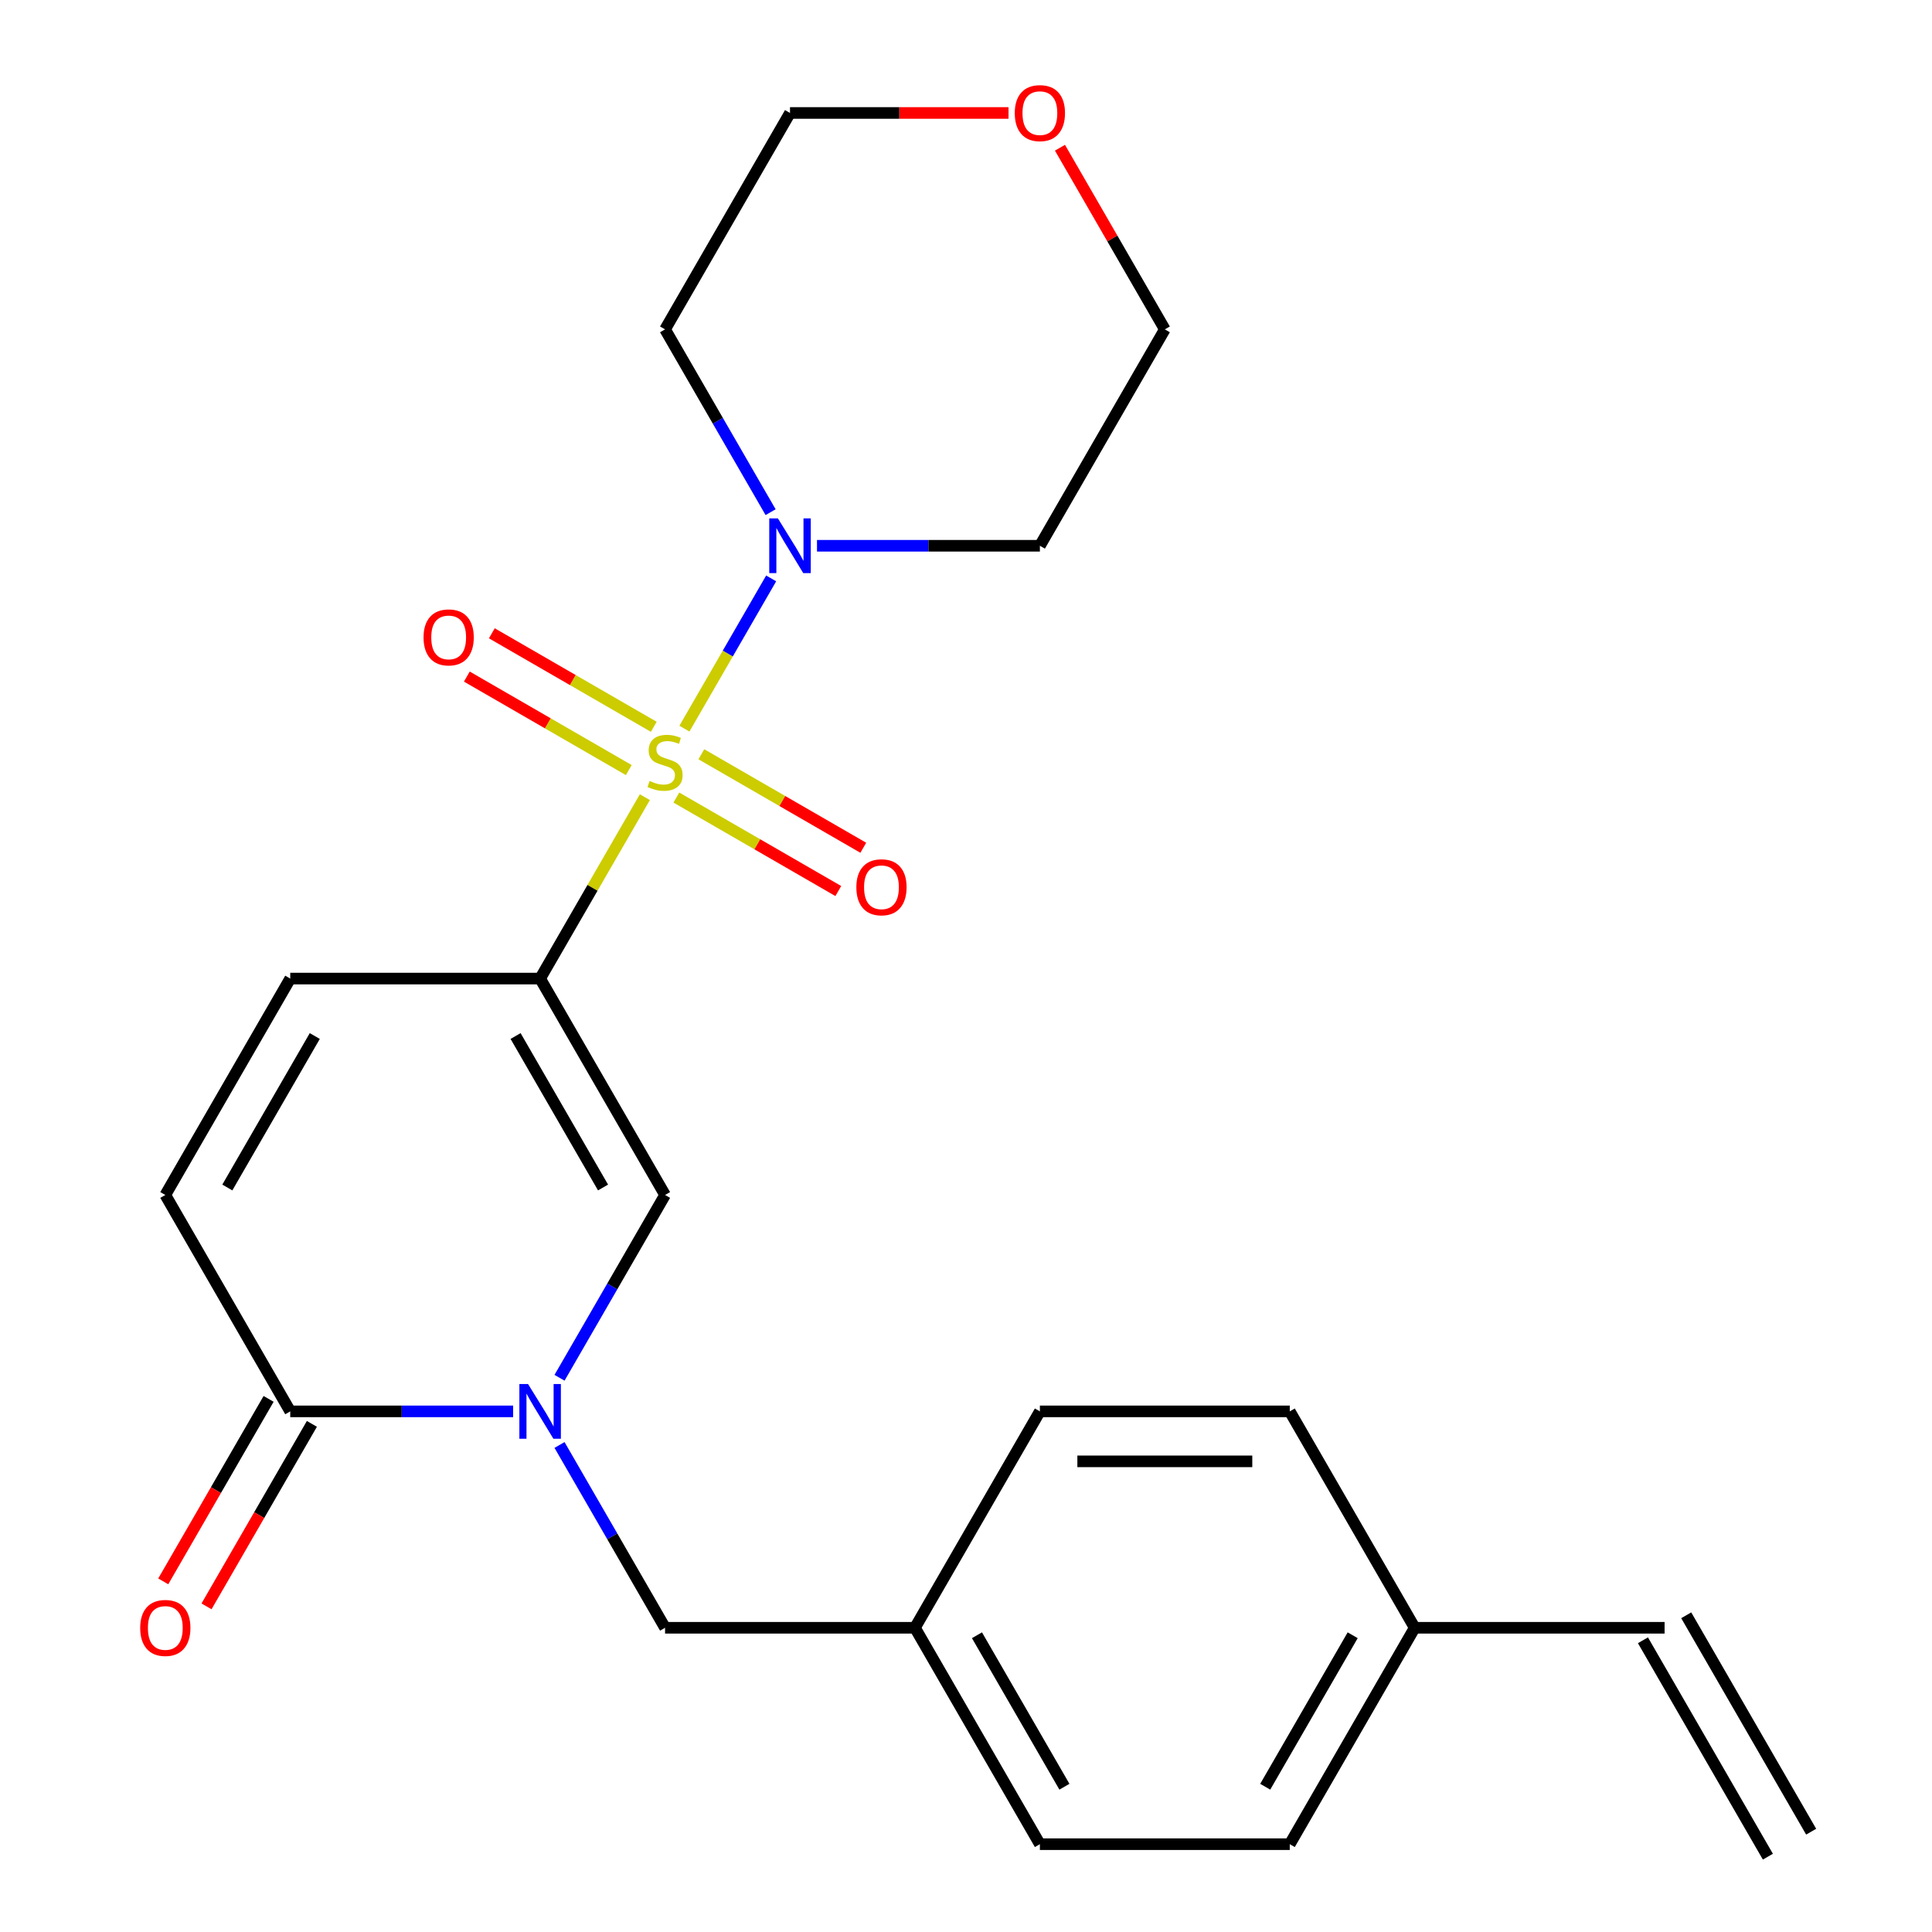 <?xml version='1.0' encoding='iso-8859-1'?>
<svg version='1.1' baseProfile='full'
              xmlns='http://www.w3.org/2000/svg'
                      xmlns:rdkit='http://www.rdkit.org/xml'
                      xmlns:xlink='http://www.w3.org/1999/xlink'
                  xml:space='preserve'
width='1000px' height='1000px' viewBox='0 0 1000 1000'>
<!-- END OF HEADER -->
<rect style='opacity:1.0;fill:#FFFFFF;stroke:none' width='1000' height='1000' x='0' y='0'> </rect>
<path class='bond-0' d='M 333.778,412.612 L 306.673,459.56' style='fill:none;fill-rule:evenodd;stroke:#CCCC00;stroke-width:6px;stroke-linecap:butt;stroke-linejoin:miter;stroke-opacity:1' />
<path class='bond-0' d='M 306.673,459.56 L 279.568,506.508' style='fill:none;fill-rule:evenodd;stroke:#000000;stroke-width:6px;stroke-linecap:butt;stroke-linejoin:miter;stroke-opacity:1' />
<path class='bond-3' d='M 354.255,377.145 L 376.704,338.263' style='fill:none;fill-rule:evenodd;stroke:#CCCC00;stroke-width:6px;stroke-linecap:butt;stroke-linejoin:miter;stroke-opacity:1' />
<path class='bond-3' d='M 376.704,338.263 L 399.152,299.381' style='fill:none;fill-rule:evenodd;stroke:#0000FF;stroke-width:6px;stroke-linecap:butt;stroke-linejoin:miter;stroke-opacity:1' />
<path class='bond-7' d='M 350.083,412.808 L 391.992,437.005' style='fill:none;fill-rule:evenodd;stroke:#CCCC00;stroke-width:6px;stroke-linecap:butt;stroke-linejoin:miter;stroke-opacity:1' />
<path class='bond-7' d='M 391.992,437.005 L 433.901,461.201' style='fill:none;fill-rule:evenodd;stroke:#FF0000;stroke-width:6px;stroke-linecap:butt;stroke-linejoin:miter;stroke-opacity:1' />
<path class='bond-7' d='M 363.017,390.407 L 404.926,414.603' style='fill:none;fill-rule:evenodd;stroke:#CCCC00;stroke-width:6px;stroke-linecap:butt;stroke-linejoin:miter;stroke-opacity:1' />
<path class='bond-7' d='M 404.926,414.603 L 446.835,438.799' style='fill:none;fill-rule:evenodd;stroke:#FF0000;stroke-width:6px;stroke-linecap:butt;stroke-linejoin:miter;stroke-opacity:1' />
<path class='bond-8' d='M 338.39,376.188 L 296.481,351.992' style='fill:none;fill-rule:evenodd;stroke:#CCCC00;stroke-width:6px;stroke-linecap:butt;stroke-linejoin:miter;stroke-opacity:1' />
<path class='bond-8' d='M 296.481,351.992 L 254.572,327.796' style='fill:none;fill-rule:evenodd;stroke:#FF0000;stroke-width:6px;stroke-linecap:butt;stroke-linejoin:miter;stroke-opacity:1' />
<path class='bond-8' d='M 325.456,398.59 L 283.547,374.394' style='fill:none;fill-rule:evenodd;stroke:#CCCC00;stroke-width:6px;stroke-linecap:butt;stroke-linejoin:miter;stroke-opacity:1' />
<path class='bond-8' d='M 283.547,374.394 L 241.638,350.198' style='fill:none;fill-rule:evenodd;stroke:#FF0000;stroke-width:6px;stroke-linecap:butt;stroke-linejoin:miter;stroke-opacity:1' />
<path class='bond-2' d='M 279.568,506.508 L 344.236,618.517' style='fill:none;fill-rule:evenodd;stroke:#000000;stroke-width:6px;stroke-linecap:butt;stroke-linejoin:miter;stroke-opacity:1' />
<path class='bond-2' d='M 266.866,536.243 L 312.134,614.65' style='fill:none;fill-rule:evenodd;stroke:#000000;stroke-width:6px;stroke-linecap:butt;stroke-linejoin:miter;stroke-opacity:1' />
<path class='bond-5' d='M 279.568,506.508 L 150.23,506.508' style='fill:none;fill-rule:evenodd;stroke:#000000;stroke-width:6px;stroke-linecap:butt;stroke-linejoin:miter;stroke-opacity:1' />
<path class='bond-1' d='M 289.61,713.133 L 316.923,665.825' style='fill:none;fill-rule:evenodd;stroke:#0000FF;stroke-width:6px;stroke-linecap:butt;stroke-linejoin:miter;stroke-opacity:1' />
<path class='bond-1' d='M 316.923,665.825 L 344.236,618.517' style='fill:none;fill-rule:evenodd;stroke:#000000;stroke-width:6px;stroke-linecap:butt;stroke-linejoin:miter;stroke-opacity:1' />
<path class='bond-9' d='M 289.61,747.92 L 316.923,795.228' style='fill:none;fill-rule:evenodd;stroke:#0000FF;stroke-width:6px;stroke-linecap:butt;stroke-linejoin:miter;stroke-opacity:1' />
<path class='bond-9' d='M 316.923,795.228 L 344.236,842.536' style='fill:none;fill-rule:evenodd;stroke:#000000;stroke-width:6px;stroke-linecap:butt;stroke-linejoin:miter;stroke-opacity:1' />
<path class='bond-25' d='M 265.594,730.527 L 207.912,730.527' style='fill:none;fill-rule:evenodd;stroke:#0000FF;stroke-width:6px;stroke-linecap:butt;stroke-linejoin:miter;stroke-opacity:1' />
<path class='bond-25' d='M 207.912,730.527 L 150.23,730.527' style='fill:none;fill-rule:evenodd;stroke:#000000;stroke-width:6px;stroke-linecap:butt;stroke-linejoin:miter;stroke-opacity:1' />
<path class='bond-13' d='M 398.863,265.096 L 371.55,217.788' style='fill:none;fill-rule:evenodd;stroke:#0000FF;stroke-width:6px;stroke-linecap:butt;stroke-linejoin:miter;stroke-opacity:1' />
<path class='bond-13' d='M 371.55,217.788 L 344.236,170.48' style='fill:none;fill-rule:evenodd;stroke:#000000;stroke-width:6px;stroke-linecap:butt;stroke-linejoin:miter;stroke-opacity:1' />
<path class='bond-14' d='M 422.878,282.489 L 480.56,282.489' style='fill:none;fill-rule:evenodd;stroke:#0000FF;stroke-width:6px;stroke-linecap:butt;stroke-linejoin:miter;stroke-opacity:1' />
<path class='bond-14' d='M 480.56,282.489 L 538.242,282.489' style='fill:none;fill-rule:evenodd;stroke:#000000;stroke-width:6px;stroke-linecap:butt;stroke-linejoin:miter;stroke-opacity:1' />
<path class='bond-4' d='M 150.23,730.527 L 85.562,618.517' style='fill:none;fill-rule:evenodd;stroke:#000000;stroke-width:6px;stroke-linecap:butt;stroke-linejoin:miter;stroke-opacity:1' />
<path class='bond-10' d='M 139.029,724.06 L 111.762,771.288' style='fill:none;fill-rule:evenodd;stroke:#000000;stroke-width:6px;stroke-linecap:butt;stroke-linejoin:miter;stroke-opacity:1' />
<path class='bond-10' d='M 111.762,771.288 L 84.495,818.516' style='fill:none;fill-rule:evenodd;stroke:#FF0000;stroke-width:6px;stroke-linecap:butt;stroke-linejoin:miter;stroke-opacity:1' />
<path class='bond-10' d='M 161.431,736.993 L 134.164,784.221' style='fill:none;fill-rule:evenodd;stroke:#000000;stroke-width:6px;stroke-linecap:butt;stroke-linejoin:miter;stroke-opacity:1' />
<path class='bond-10' d='M 134.164,784.221 L 106.897,831.449' style='fill:none;fill-rule:evenodd;stroke:#FF0000;stroke-width:6px;stroke-linecap:butt;stroke-linejoin:miter;stroke-opacity:1' />
<path class='bond-6' d='M 150.23,506.508 L 85.562,618.517' style='fill:none;fill-rule:evenodd;stroke:#000000;stroke-width:6px;stroke-linecap:butt;stroke-linejoin:miter;stroke-opacity:1' />
<path class='bond-6' d='M 162.932,536.243 L 117.664,614.65' style='fill:none;fill-rule:evenodd;stroke:#000000;stroke-width:6px;stroke-linecap:butt;stroke-linejoin:miter;stroke-opacity:1' />
<path class='bond-16' d='M 344.236,842.536 L 473.574,842.536' style='fill:none;fill-rule:evenodd;stroke:#000000;stroke-width:6px;stroke-linecap:butt;stroke-linejoin:miter;stroke-opacity:1' />
<path class='bond-11' d='M 861.586,842.536 L 732.248,842.536' style='fill:none;fill-rule:evenodd;stroke:#000000;stroke-width:6px;stroke-linecap:butt;stroke-linejoin:miter;stroke-opacity:1' />
<path class='bond-15' d='M 850.385,849.003 L 915.053,961.012' style='fill:none;fill-rule:evenodd;stroke:#000000;stroke-width:6px;stroke-linecap:butt;stroke-linejoin:miter;stroke-opacity:1' />
<path class='bond-15' d='M 872.787,836.069 L 937.455,948.079' style='fill:none;fill-rule:evenodd;stroke:#000000;stroke-width:6px;stroke-linecap:butt;stroke-linejoin:miter;stroke-opacity:1' />
<path class='bond-12' d='M 548.631,76.463 L 575.771,123.472' style='fill:none;fill-rule:evenodd;stroke:#FF0000;stroke-width:6px;stroke-linecap:butt;stroke-linejoin:miter;stroke-opacity:1' />
<path class='bond-12' d='M 575.771,123.472 L 602.911,170.48' style='fill:none;fill-rule:evenodd;stroke:#000000;stroke-width:6px;stroke-linecap:butt;stroke-linejoin:miter;stroke-opacity:1' />
<path class='bond-24' d='M 522.009,58.47 L 465.457,58.47' style='fill:none;fill-rule:evenodd;stroke:#FF0000;stroke-width:6px;stroke-linecap:butt;stroke-linejoin:miter;stroke-opacity:1' />
<path class='bond-24' d='M 465.457,58.47 L 408.905,58.47' style='fill:none;fill-rule:evenodd;stroke:#000000;stroke-width:6px;stroke-linecap:butt;stroke-linejoin:miter;stroke-opacity:1' />
<path class='bond-23' d='M 344.236,170.48 L 408.905,58.47' style='fill:none;fill-rule:evenodd;stroke:#000000;stroke-width:6px;stroke-linecap:butt;stroke-linejoin:miter;stroke-opacity:1' />
<path class='bond-22' d='M 538.242,282.489 L 602.911,170.48' style='fill:none;fill-rule:evenodd;stroke:#000000;stroke-width:6px;stroke-linecap:butt;stroke-linejoin:miter;stroke-opacity:1' />
<path class='bond-18' d='M 473.574,842.536 L 538.242,730.527' style='fill:none;fill-rule:evenodd;stroke:#000000;stroke-width:6px;stroke-linecap:butt;stroke-linejoin:miter;stroke-opacity:1' />
<path class='bond-19' d='M 473.574,842.536 L 538.242,954.545' style='fill:none;fill-rule:evenodd;stroke:#000000;stroke-width:6px;stroke-linecap:butt;stroke-linejoin:miter;stroke-opacity:1' />
<path class='bond-19' d='M 505.676,846.404 L 550.944,924.81' style='fill:none;fill-rule:evenodd;stroke:#000000;stroke-width:6px;stroke-linecap:butt;stroke-linejoin:miter;stroke-opacity:1' />
<path class='bond-17' d='M 732.248,842.536 L 667.58,954.545' style='fill:none;fill-rule:evenodd;stroke:#000000;stroke-width:6px;stroke-linecap:butt;stroke-linejoin:miter;stroke-opacity:1' />
<path class='bond-17' d='M 700.146,846.404 L 654.878,924.81' style='fill:none;fill-rule:evenodd;stroke:#000000;stroke-width:6px;stroke-linecap:butt;stroke-linejoin:miter;stroke-opacity:1' />
<path class='bond-26' d='M 732.248,842.536 L 667.58,730.527' style='fill:none;fill-rule:evenodd;stroke:#000000;stroke-width:6px;stroke-linecap:butt;stroke-linejoin:miter;stroke-opacity:1' />
<path class='bond-21' d='M 538.242,730.527 L 667.58,730.527' style='fill:none;fill-rule:evenodd;stroke:#000000;stroke-width:6px;stroke-linecap:butt;stroke-linejoin:miter;stroke-opacity:1' />
<path class='bond-21' d='M 557.643,756.394 L 648.179,756.394' style='fill:none;fill-rule:evenodd;stroke:#000000;stroke-width:6px;stroke-linecap:butt;stroke-linejoin:miter;stroke-opacity:1' />
<path class='bond-20' d='M 538.242,954.545 L 667.58,954.545' style='fill:none;fill-rule:evenodd;stroke:#000000;stroke-width:6px;stroke-linecap:butt;stroke-linejoin:miter;stroke-opacity:1' />
<path  class='atom-0' d='M 336.236 404.218
Q 336.556 404.338, 337.876 404.898
Q 339.196 405.458, 340.636 405.818
Q 342.116 406.138, 343.556 406.138
Q 346.236 406.138, 347.796 404.858
Q 349.356 403.538, 349.356 401.258
Q 349.356 399.698, 348.556 398.738
Q 347.796 397.778, 346.596 397.258
Q 345.396 396.738, 343.396 396.138
Q 340.876 395.378, 339.356 394.658
Q 337.876 393.938, 336.796 392.418
Q 335.756 390.898, 335.756 388.338
Q 335.756 384.778, 338.156 382.578
Q 340.596 380.378, 345.396 380.378
Q 348.676 380.378, 352.396 381.938
L 351.476 385.018
Q 348.076 383.618, 345.516 383.618
Q 342.756 383.618, 341.236 384.778
Q 339.716 385.898, 339.756 387.858
Q 339.756 389.378, 340.516 390.298
Q 341.316 391.218, 342.436 391.738
Q 343.596 392.258, 345.516 392.858
Q 348.076 393.658, 349.596 394.458
Q 351.116 395.258, 352.196 396.898
Q 353.316 398.498, 353.316 401.258
Q 353.316 405.178, 350.676 407.298
Q 348.076 409.378, 343.716 409.378
Q 341.196 409.378, 339.276 408.818
Q 337.396 408.298, 335.156 407.378
L 336.236 404.218
' fill='#CCCC00'/>
<path  class='atom-2' d='M 273.308 716.367
L 282.588 731.367
Q 283.508 732.847, 284.988 735.527
Q 286.468 738.207, 286.548 738.367
L 286.548 716.367
L 290.308 716.367
L 290.308 744.687
L 286.428 744.687
L 276.468 728.287
Q 275.308 726.367, 274.068 724.167
Q 272.868 721.967, 272.508 721.287
L 272.508 744.687
L 268.828 744.687
L 268.828 716.367
L 273.308 716.367
' fill='#0000FF'/>
<path  class='atom-4' d='M 402.645 268.329
L 411.925 283.329
Q 412.845 284.809, 414.325 287.489
Q 415.805 290.169, 415.885 290.329
L 415.885 268.329
L 419.645 268.329
L 419.645 296.649
L 415.765 296.649
L 405.805 280.249
Q 404.645 278.329, 403.405 276.129
Q 402.205 273.929, 401.845 273.249
L 401.845 296.649
L 398.165 296.649
L 398.165 268.329
L 402.645 268.329
' fill='#0000FF'/>
<path  class='atom-8' d='M 443.246 459.247
Q 443.246 452.447, 446.606 448.647
Q 449.966 444.847, 456.246 444.847
Q 462.526 444.847, 465.886 448.647
Q 469.246 452.447, 469.246 459.247
Q 469.246 466.127, 465.846 470.047
Q 462.446 473.927, 456.246 473.927
Q 450.006 473.927, 446.606 470.047
Q 443.246 466.167, 443.246 459.247
M 456.246 470.727
Q 460.566 470.727, 462.886 467.847
Q 465.246 464.927, 465.246 459.247
Q 465.246 453.687, 462.886 450.887
Q 460.566 448.047, 456.246 448.047
Q 451.926 448.047, 449.566 450.847
Q 447.246 453.647, 447.246 459.247
Q 447.246 464.967, 449.566 467.847
Q 451.926 470.727, 456.246 470.727
' fill='#FF0000'/>
<path  class='atom-9' d='M 219.227 329.91
Q 219.227 323.11, 222.587 319.31
Q 225.947 315.51, 232.227 315.51
Q 238.507 315.51, 241.867 319.31
Q 245.227 323.11, 245.227 329.91
Q 245.227 336.79, 241.827 340.71
Q 238.427 344.59, 232.227 344.59
Q 225.987 344.59, 222.587 340.71
Q 219.227 336.83, 219.227 329.91
M 232.227 341.39
Q 236.547 341.39, 238.867 338.51
Q 241.227 335.59, 241.227 329.91
Q 241.227 324.35, 238.867 321.55
Q 236.547 318.71, 232.227 318.71
Q 227.907 318.71, 225.547 321.51
Q 223.227 324.31, 223.227 329.91
Q 223.227 335.63, 225.547 338.51
Q 227.907 341.39, 232.227 341.39
' fill='#FF0000'/>
<path  class='atom-11' d='M 72.562 842.616
Q 72.562 835.816, 75.922 832.016
Q 79.282 828.216, 85.562 828.216
Q 91.842 828.216, 95.202 832.016
Q 98.562 835.816, 98.562 842.616
Q 98.562 849.496, 95.162 853.416
Q 91.762 857.296, 85.562 857.296
Q 79.322 857.296, 75.922 853.416
Q 72.562 849.536, 72.562 842.616
M 85.562 854.096
Q 89.882 854.096, 92.202 851.216
Q 94.562 848.296, 94.562 842.616
Q 94.562 837.056, 92.202 834.256
Q 89.882 831.416, 85.562 831.416
Q 81.242 831.416, 78.882 834.216
Q 76.562 837.016, 76.562 842.616
Q 76.562 848.336, 78.882 851.216
Q 81.242 854.096, 85.562 854.096
' fill='#FF0000'/>
<path  class='atom-13' d='M 525.242 58.55
Q 525.242 51.75, 528.602 47.95
Q 531.962 44.15, 538.242 44.15
Q 544.522 44.15, 547.882 47.95
Q 551.242 51.75, 551.242 58.55
Q 551.242 65.43, 547.842 69.35
Q 544.442 73.23, 538.242 73.23
Q 532.002 73.23, 528.602 69.35
Q 525.242 65.47, 525.242 58.55
M 538.242 70.03
Q 542.562 70.03, 544.882 67.15
Q 547.242 64.23, 547.242 58.55
Q 547.242 52.99, 544.882 50.19
Q 542.562 47.35, 538.242 47.35
Q 533.922 47.35, 531.562 50.15
Q 529.242 52.95, 529.242 58.55
Q 529.242 64.27, 531.562 67.15
Q 533.922 70.03, 538.242 70.03
' fill='#FF0000'/>
</svg>
